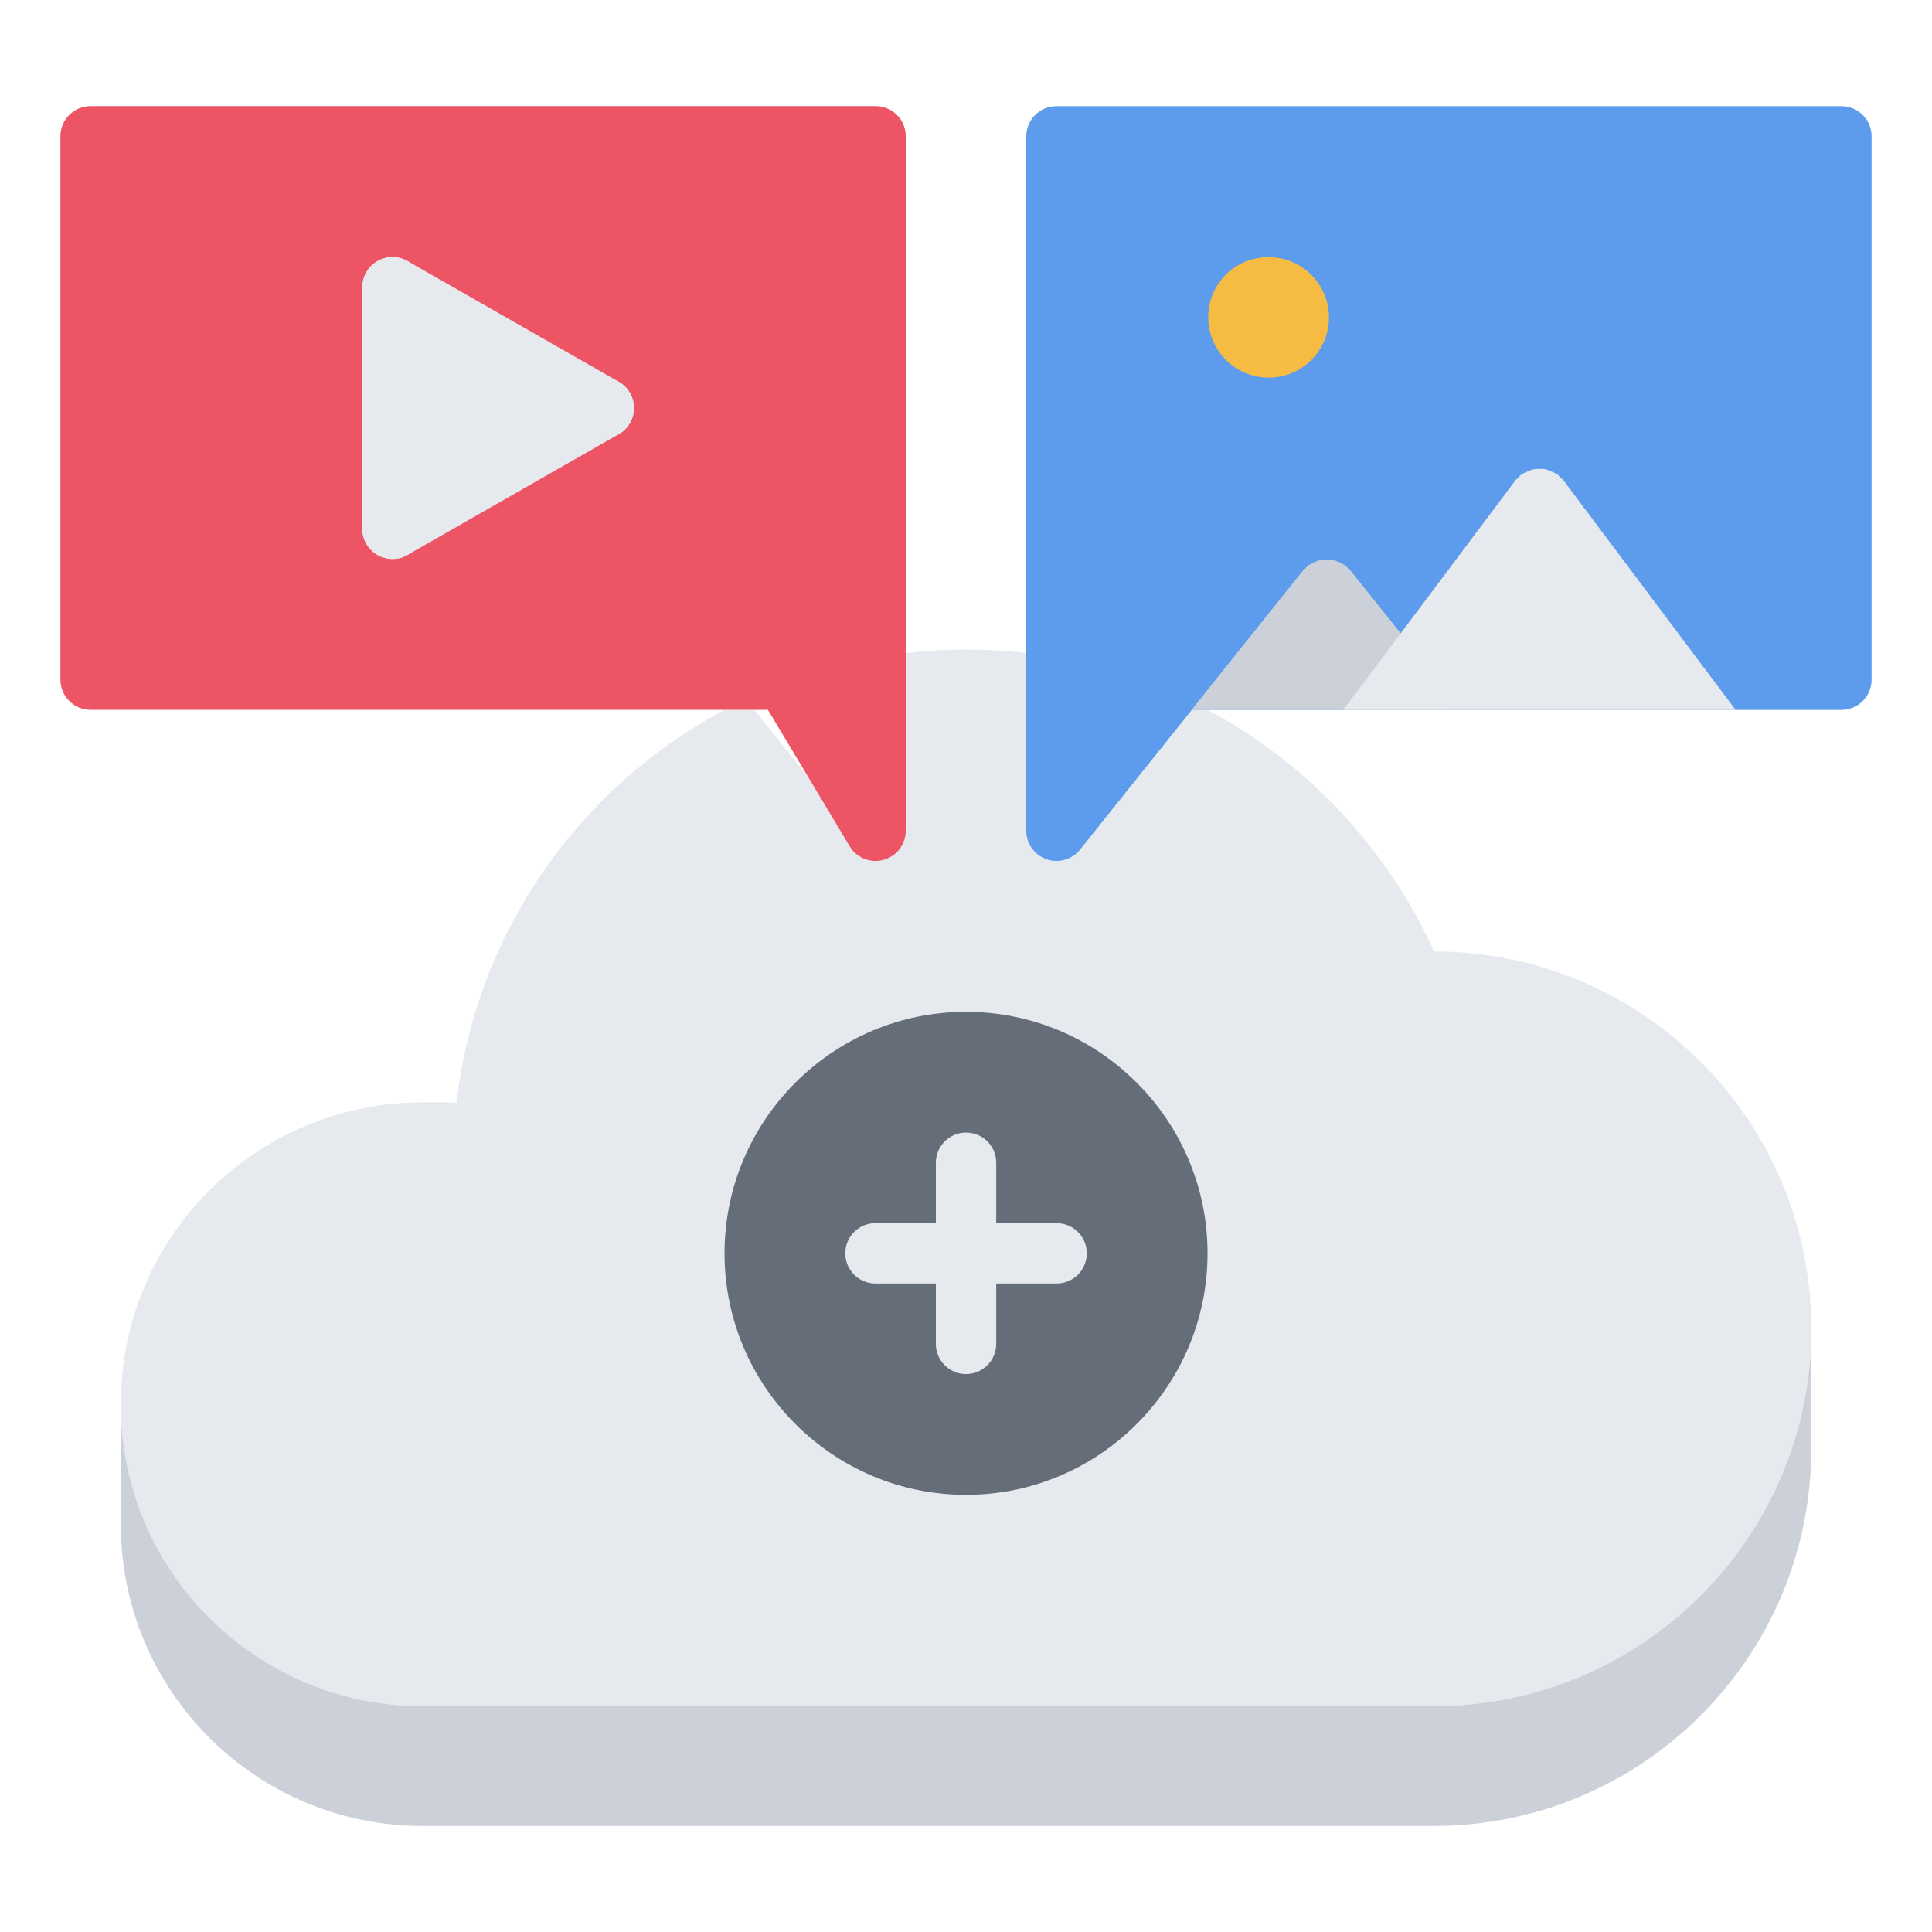 <svg id="icons" enable-background="new 0 0 64 64" height="512" viewBox="0 0 64 64" width="512" xmlns="http://www.w3.org/2000/svg"><path d="m47.501 31.518c-1.55-3.42-4.19-6.23-7.48-7.99h-1.02l-4.01 5v-6.75c-.98-.17-1.971-.26-2.99-.26s-2.03.09-3 .26v6.75l-4-5h-1.02c-4.801 2.561-8.211 7.359-8.86 13.01h-.01l-.11-.02h-1c-5.53 0-10 4.469-10 10 0 5.52 4.47 10 10 10h33.5c6.9 0 12.5-5.6 12.5-12.5 0-6.911-5.6-12.5-12.5-12.5z" fill="#e6e9ed"/><path d="m4.001 46.518c0 5.52 4.47 10 10 10h33.5c6.9 0 12.5-5.6 12.5-12.5v3.969c0 6.9-5.6 12.5-12.5 12.5h-33.5c-5.53 0-10-4.479-10-10v-3.969z" fill="#ccd1d9"/><path d="m32.001 33.518c4.41 0 8 3.59 8 8s-3.59 8-8 8-8-3.59-8-8 3.59-8 8-8z" fill="#656d78"/><path d="m35.001 42.518h-6c-.553 0-1-.447-1-1s.447-1 1-1h6c.553 0 1 .447 1 1s-.447 1-1 1z" fill="#e6e9ed"/><path d="m32.001 45.518c-.553 0-1-.447-1-1v-6c0-.553.447-1 1-1s1 .447 1 1v6c0 .552-.447 1-1 1z" fill="#e6e9ed"/><path d="m61.001 4.514v18h-4-18l-4 5.009v-23.009z" fill="#5d9cec"/><path d="m19.999 13.514-7 4v-8z" fill="#e6e9ed"/><path d="m28.999 4.514v23.01l-3-5.01h-23v-18zm-16 13 7-4-7-4z" fill="#ed5565"/><path d="m42.028 12.51c-1.103 0-2.004-.893-2.004-1.994 0-1.104.882-1.996 1.983-1.996h.021c1.102 0 1.996.893 1.996 1.996 0 1.101-.894 1.994-1.996 1.994z" fill="#f6bb42"/><path d="m34.996 28.52c-.11 0-.223-.018-.331-.057-.4-.141-.669-.518-.669-.943v-23.004c0-.553.447-1 1-1h26.002c.553 0 1 .447 1 1v18c0 .553-.447 1-1 1h-21.52l-3.7 4.629c-.194.242-.484.375-.782.375zm1-23.004v19.152l2.22-2.777c.189-.236.478-.375.781-.375h21.001v-16z" fill="#5d9cec"/><path d="m29.004 28.52c-.345 0-.674-.18-.857-.486l-2.709-4.52h-22.436c-.553 0-1-.447-1-1v-18c0-.553.447-1 1-1h26.002c.553 0 1 .447 1 1v23.006c0 .449-.3.844-.733.963-.089.025-.178.037-.267.037zm-25.002-7.006h22.002c.352 0 .677.186.857.486l1.143 1.906v-18.392h-24.002z" fill="#ed5565"/><g fill="#e6e9ed"><path d="m13.002 18.516c-.553 0-1-.447-1-1v-8c0-.553.447-1 1-1s1 .447 1 1v8c0 .552-.447 1-1 1z"/><path d="m13.003 18.516c-.348 0-.685-.182-.869-.504-.274-.48-.107-1.09.372-1.365l7-4c.479-.277 1.09-.107 1.364.373.274.479.107 1.09-.372 1.363l-7 4c-.156.09-.327.133-.495.133z"/><path d="m20.001 14.516c-.168 0-.339-.043-.495-.133l-7-4c-.479-.273-.646-.885-.372-1.363.273-.48.884-.648 1.364-.373l7 4c.479.275.646.885.372 1.365-.184.322-.521.504-.869.504z"/></g><path d="m47.855 23.516c.093-.307.058-.646-.157-.914l-2.967-3.709c-.024-.029-.058-.045-.085-.07-.026-.027-.041-.063-.071-.086-.024-.02-.056-.025-.081-.043-.057-.037-.113-.064-.174-.088-.061-.025-.119-.045-.182-.059-.064-.012-.126-.014-.19-.014-.063 0-.121.002-.183.014-.064.012-.125.033-.188.059-.06.025-.115.053-.17.088-.026.018-.058.021-.083.043-.03.023-.045.059-.072.086-.026.025-.06.041-.084.07l-3.698 4.623z" fill="#ccd1d9"/><path d="m57.494 23.516-5.698-7.598c-.029-.041-.072-.061-.106-.096-.033-.033-.055-.076-.094-.105-.016-.012-.034-.014-.051-.023-.062-.041-.127-.066-.194-.092-.055-.021-.105-.045-.161-.057-.068-.014-.135-.012-.204-.01-.06 0-.117-.004-.176.008-.063.012-.119.039-.18.063-.063.025-.124.049-.181.086-.017.012-.036.014-.053.025-.04.029-.061.072-.095.107-.034.033-.076.055-.105.094l-5.698 7.598z" fill="#e6e9ed"/></svg>